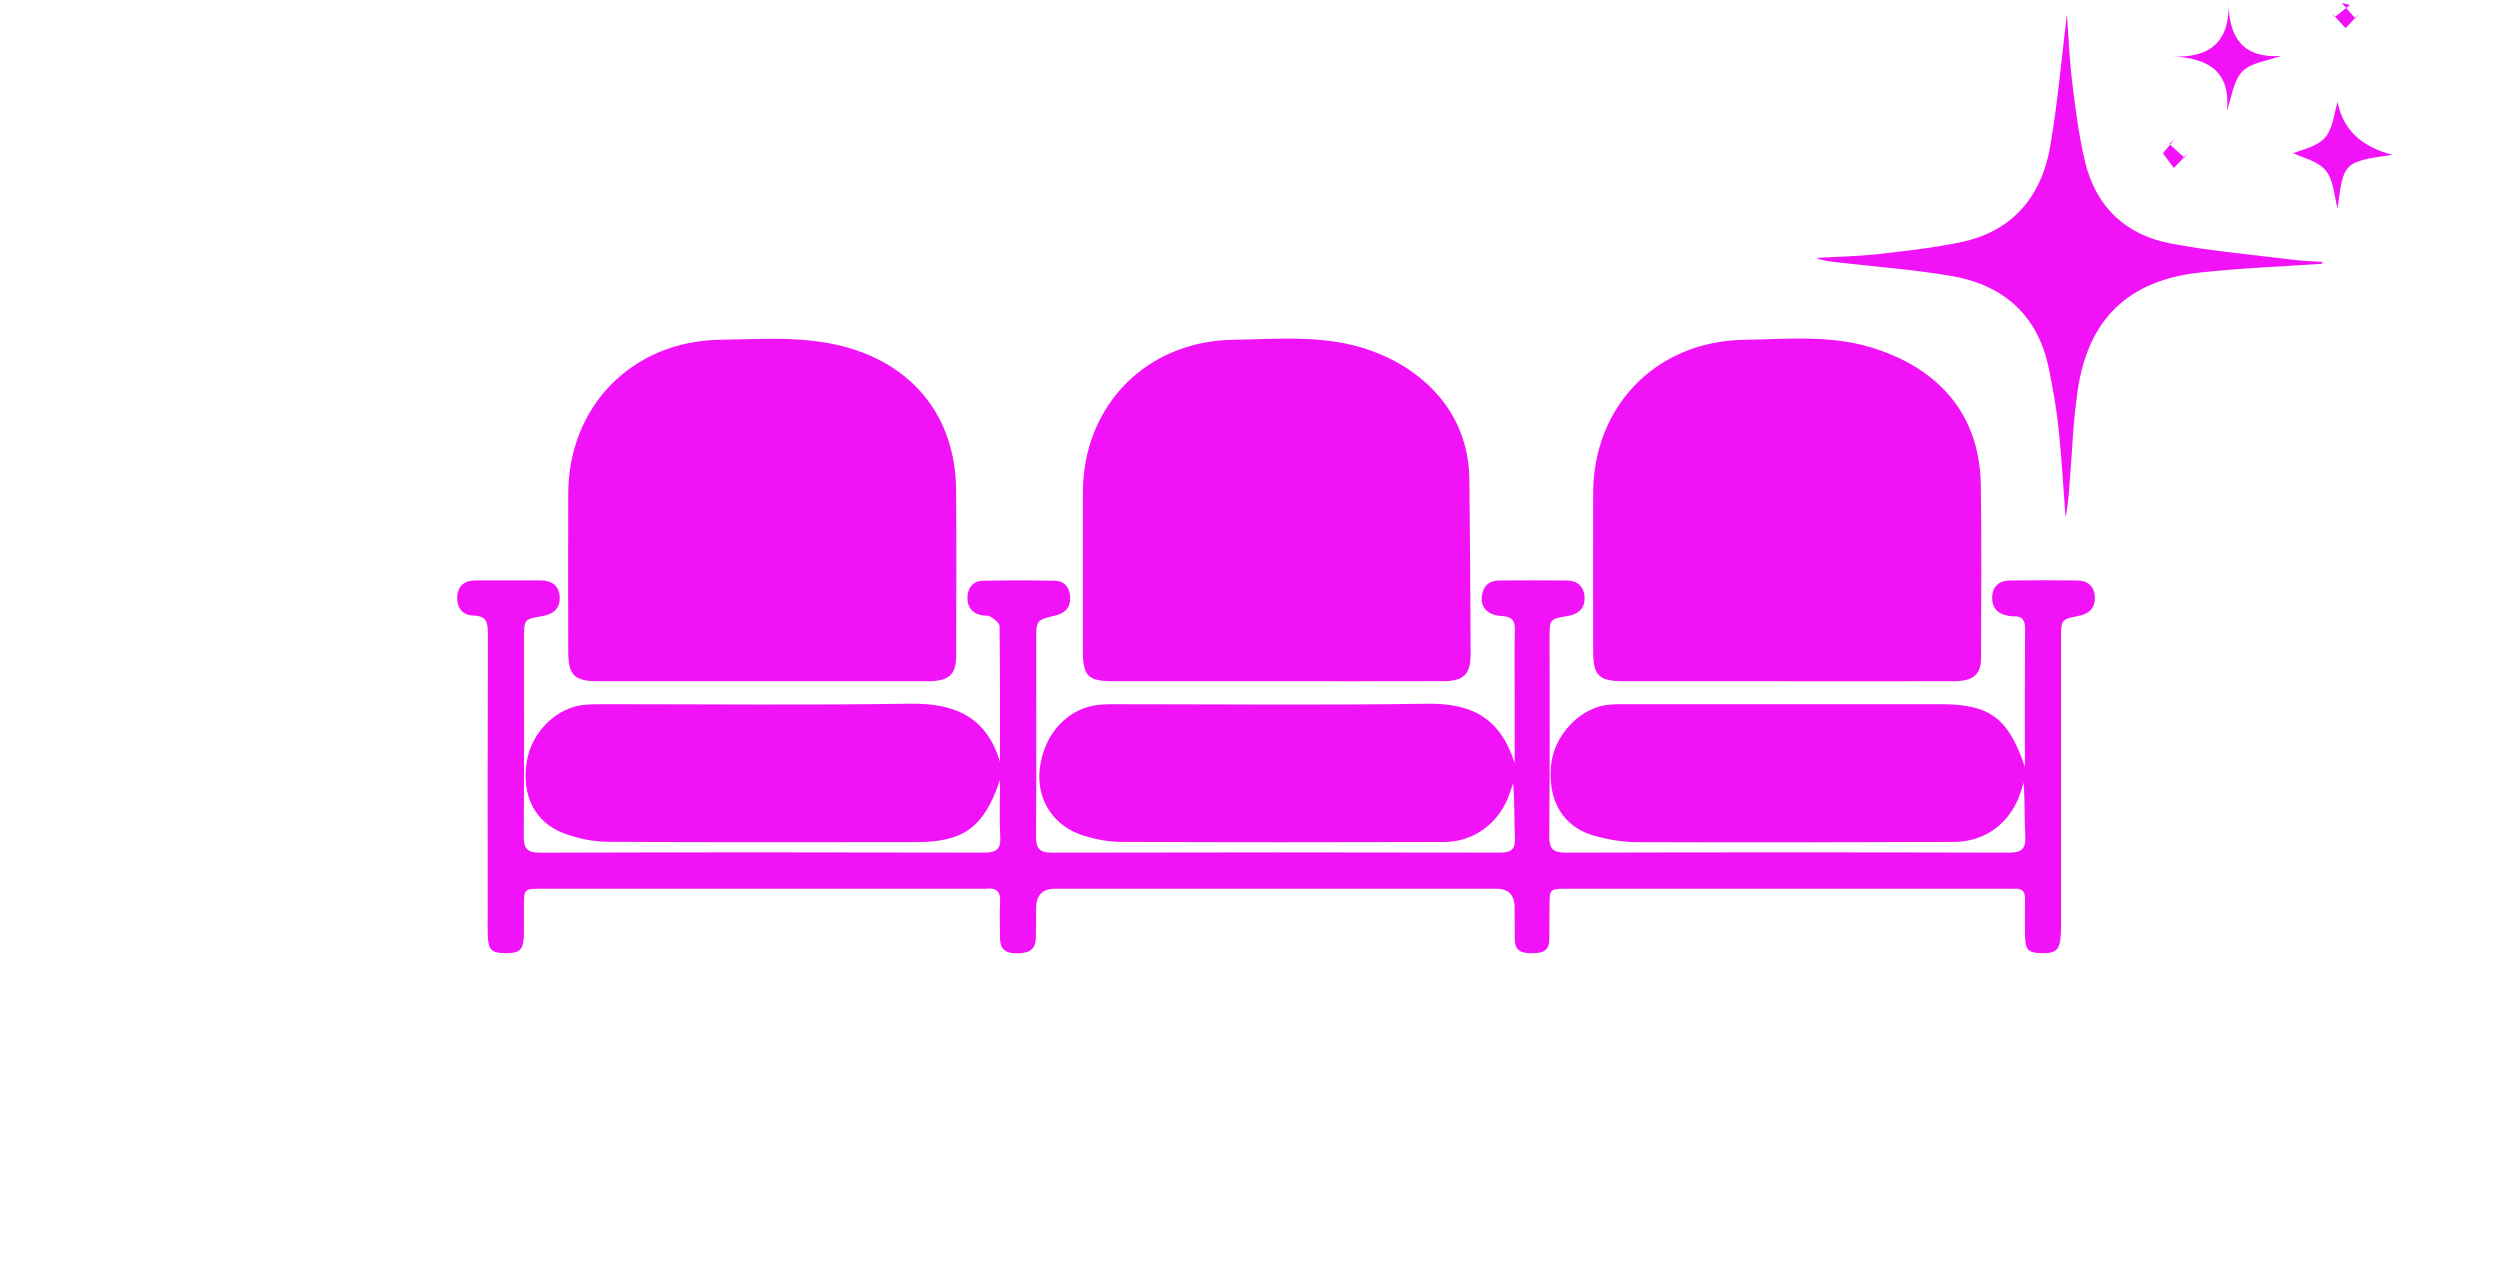 <?xml version="1.0" encoding="UTF-8"?><svg id="a" xmlns="http://www.w3.org/2000/svg" viewBox="0 0 663 340"><defs><style>.b{fill:#f212f7;}</style></defs><path class="b" d="M537,203.44c0-12.89-.04-24.79,.04-36.68,.02-2.32-.74-3.46-3.13-3.31-.45,.03-.91-.09-1.36-.16-2.81-.45-4.32-2.18-4.23-4.94,.09-2.85,1.88-4.37,4.69-4.41,5.95-.07,11.9-.06,17.85,0,2.83,.03,4.58,1.55,4.7,4.4,.12,2.8-1.43,4.42-4.2,4.97-4.77,.94-4.77,.97-4.77,5.99,0,24.83,0,49.65,0,74.48,0,1.37,.03,2.75-.06,4.12-.28,4.12-1.26,4.99-5.32,4.87-3.47-.1-4.14-.91-4.18-5.12-.03-3.09-.06-6.18,0-9.27,.04-1.86-.71-2.79-2.62-2.69-.68,.04-1.37,0-2.06,0-38.9,0-77.8,0-116.69,0-4.71,0-4.71,.01-4.73,4.72-.01,2.97,0,5.95-.06,8.92-.07,3.21-2.29,3.46-4.79,3.46-2.5,0-4.33-.64-4.36-3.55-.03-2.86-.04-5.72-.05-8.58q-.02-4.96-4.83-4.97c-22.08,0-44.16,0-66.24,0-16.93,0-33.86,0-50.8,0q-5.01,0-5.02,5.17c0,2.63,0,5.26-.08,7.89-.09,3.6-2.42,4.11-5.41,4.06-2.95-.05-4.13-1.44-4.1-4.23,.03-3.09-.16-6.19,.04-9.26,.19-2.92-1.03-3.97-3.78-3.63-.34,.04-.69,0-1.03,0-38.9,0-77.8,0-116.69,0-4.76,0-4.77,.01-4.78,4.68,0,2.29,.02,4.58,0,6.86-.06,4.67-.86,5.56-4.91,5.54-3.86-.02-4.63-.89-4.7-5.38-.03-1.83,0-3.66,0-5.49,0-24.6-.04-49.19,.05-73.79,0-2.9-.28-4.79-3.86-4.87-3.01-.07-4.46-2.2-4.26-5.14,.19-2.93,2.12-4.16,4.89-4.17,5.72-.03,11.44-.01,17.16-.01,2.94,0,4.95,1.33,5.11,4.36,.16,2.97-1.57,4.59-4.48,5.08-4.99,.84-4.98,.86-4.99,6.02,0,17.39,.07,34.78-.06,52.17-.03,3.3,.7,4.59,4.34,4.58,39.24-.13,78.48-.11,117.72-.02,3.23,0,4.5-.83,4.31-4.21-.26-4.73-.07-9.49-.07-15-4.32,12.64-9.66,16.43-22.39,16.43-27.23,0-54.46,.1-81.68-.09-3.91-.03-8.02-.89-11.68-2.28-7.74-2.95-11.2-10.21-9.75-19.03,1.31-7.96,8.11-14.52,15.67-15.05,1.94-.13,3.89-.12,5.83-.13,26.66,0,53.32,.28,79.97-.13,11.8-.18,20.36,3.27,24.02,15.36,0-11.97,.05-23.94-.1-35.92-.01-.86-1.38-1.89-2.34-2.49-.71-.44-1.79-.24-2.67-.46-2.49-.61-3.62-2.39-3.51-4.8,.12-2.46,1.49-4.24,4.05-4.29,6.4-.14,12.81-.14,19.21,0,2.59,.05,3.85,1.9,3.98,4.34,.14,2.66-1.28,4.24-3.88,4.86-5.13,1.22-5.12,1.24-5.12,6.73,0,17.28,.07,34.55-.06,51.83-.02,3.24,.91,4.35,4.26,4.34,39.58-.1,79.17-.09,118.75-.01,2.94,0,4.12-.78,3.99-3.86-.21-4.79-.06-9.6-.45-14.56-.29,.85-.6,1.69-.88,2.54-2.57,7.81-9.29,13.04-17.48,13.07-28.6,.09-57.2,.09-85.8-.03-3.26-.01-6.62-.69-9.75-1.66-8.03-2.47-12.55-9.54-11.66-17.62,1.04-9.39,7.54-16.38,15.97-17.1,1.82-.16,3.66-.13,5.49-.13,27.11,0,54.23,.28,81.34-.13,12.68-.19,19.62,4.55,23.16,15.77,0-6.03,0-12.05,0-18.08,0-5.72-.09-11.44,.04-17.16,.06-2.57-.72-3.65-3.46-3.79-3.75-.19-5.65-2.32-5.28-5.3,.33-2.66,1.91-4.11,4.6-4.13,5.95-.04,11.9-.04,17.85,0,2.85,.01,4.59,1.53,4.77,4.34,.19,3-1.56,4.59-4.45,5.08-4.81,.81-4.81,.84-4.81,5.84,0,17.5,.09,35.01-.08,52.51-.03,3.53,1.07,4.42,4.49,4.41,39.13-.11,78.25-.11,117.38,0,3.58,.01,4.55-1.14,4.36-4.53-.26-4.65-.06-9.32-.44-14.03-.26,.84-.51,1.69-.78,2.52-2.62,8.07-9.24,13.17-17.71,13.2-28.03,.11-56.06,.16-84.09,.06-3.72-.01-7.54-.67-11.14-1.65-8.42-2.31-12.56-9.34-11.58-18.91,.81-7.89,7.78-15.19,15.25-15.88,1.93-.18,3.89-.15,5.83-.15,27.34,0,54.68,0,82.03,0,13.17,0,18.07,3.48,22.56,16.7Z"/><path class="b" d="M473.89,180.66c-14.41,0-28.83,.01-43.24,0-6.66,0-8.13-1.46-8.14-8.02-.02-13.96-.05-27.91,0-41.87,.07-23.22,16.83-40.32,40.11-40.66,11.06-.16,22.24-1.29,33.09,1.88,16.55,4.83,29.27,16.26,29.6,36.53,.25,15.32,.11,30.66,.06,45.98-.01,4.42-2.07,6.13-7.22,6.15-14.76,.04-29.51,.01-44.27,.02Z"/><path class="b" d="M201.86,180.66c-14.41,0-28.82,.01-43.23,0-6.35,0-7.92-1.58-7.93-7.92-.02-13.95-.06-27.91,0-41.86,.09-23.26,17.03-40.46,40.37-40.78,10.94-.15,21.94-1.04,32.76,1.81,18.44,4.87,29.54,18.78,29.72,37.87,.14,14.64,.05,29.28,.03,43.92,0,5.15-1.77,6.84-7.11,6.96-.23,0-.46,0-.69,0-14.64,0-29.28,0-43.92,0Z"/><path class="b" d="M338.26,180.66c-14.41,0-28.82,.02-43.23,0-6.44-.01-7.85-1.45-7.85-7.88,0-14.07-.03-28.13,0-42.2,.04-22.99,16.81-40.13,39.87-40.47,11.17-.16,22.44-1.24,33.43,1.89,15.26,4.35,29.07,16.17,29.21,35.34,.12,15.43,.29,30.87,.31,46.3,0,5.2-1.92,6.99-7.14,7-14.87,.04-29.74,.02-44.6,.02Z"/><path class="b" d="M615.81,69.95c-10.83,.75-21.69,1.14-32.47,2.34-18.95,2.1-29.54,12.33-32.34,31.24-1.23,8.35-1.49,16.84-2.18,25.26-.23,2.83-.44,5.65-1.03,8.46-.6-7.88-1.03-15.78-1.86-23.63-.56-5.33-1.5-10.64-2.58-15.9-2.89-14.11-11.97-22.14-25.8-24.52-10-1.72-20.17-2.46-30.27-3.63-1.89-.22-3.78-.39-5.64-1.16,5.52-.33,11.06-.42,16.54-1.04,7.37-.83,14.78-1.65,22.03-3.19,13.69-2.92,21.26-12.21,23.53-25.53,2.03-11.91,3.07-23.99,4.41-34.92,.39,5.23,.63,11.7,1.4,18.1,.84,7.02,1.76,14.08,3.38,20.95,2.82,11.95,10.69,19.47,22.62,21.76,10.63,2.04,21.47,2.96,32.22,4.31,2.69,.34,5.42,.42,8.13,.61-.03,.17-.06,.33-.09,.5Z"/><path class="b" d="M619.94,27.05q2.03,10.77,14.51,14c-12.9,1.87-12.96,1.94-14.52,14.24-.91-3.22-1.01-7.49-3.15-10.08-2.11-2.56-6.27-3.42-8.58-4.56,2.13-.97,6.22-1.68,8.37-4.12,2.18-2.47,2.44-6.63,3.36-9.48Z"/><path class="b" d="M590.57,29.37c1.08-10.11-4.67-14.1-14.63-14.37,10.2,.41,15.48-3.88,15.08-14.57-.06,9.93,4.3,15.11,13.91,14.4-3.56,1.32-7.94,1.74-10.27,4.14-2.41,2.49-2.83,6.91-4.09,10.39Z"/><path class="b" d="M625.7,3.59c-1.32,1.39-2.64,2.79-3.66,3.87-1.08-1.17-2.3-2.5-3.53-3.84,.21,.31,.41,.63,.62,.94,1.36-1.07,2.71-2.15,4.07-3.22-.72-.19-1.44-.38-2.16-.57,1.21,1.38,2.41,2.76,3.62,4.14,.35-.44,.7-.88,1.04-1.32Z"/><path class="b" d="M573.6,40.64c1.04-1.23,2.02-2.41,3.01-3.59-.44,.38-.87,.76-1.31,1.14l4.09,3.69,.84-1.22c-1.3,1.36-2.61,2.72-3.73,3.89-.81-1.09-1.85-2.49-2.9-3.91Z"/></svg>